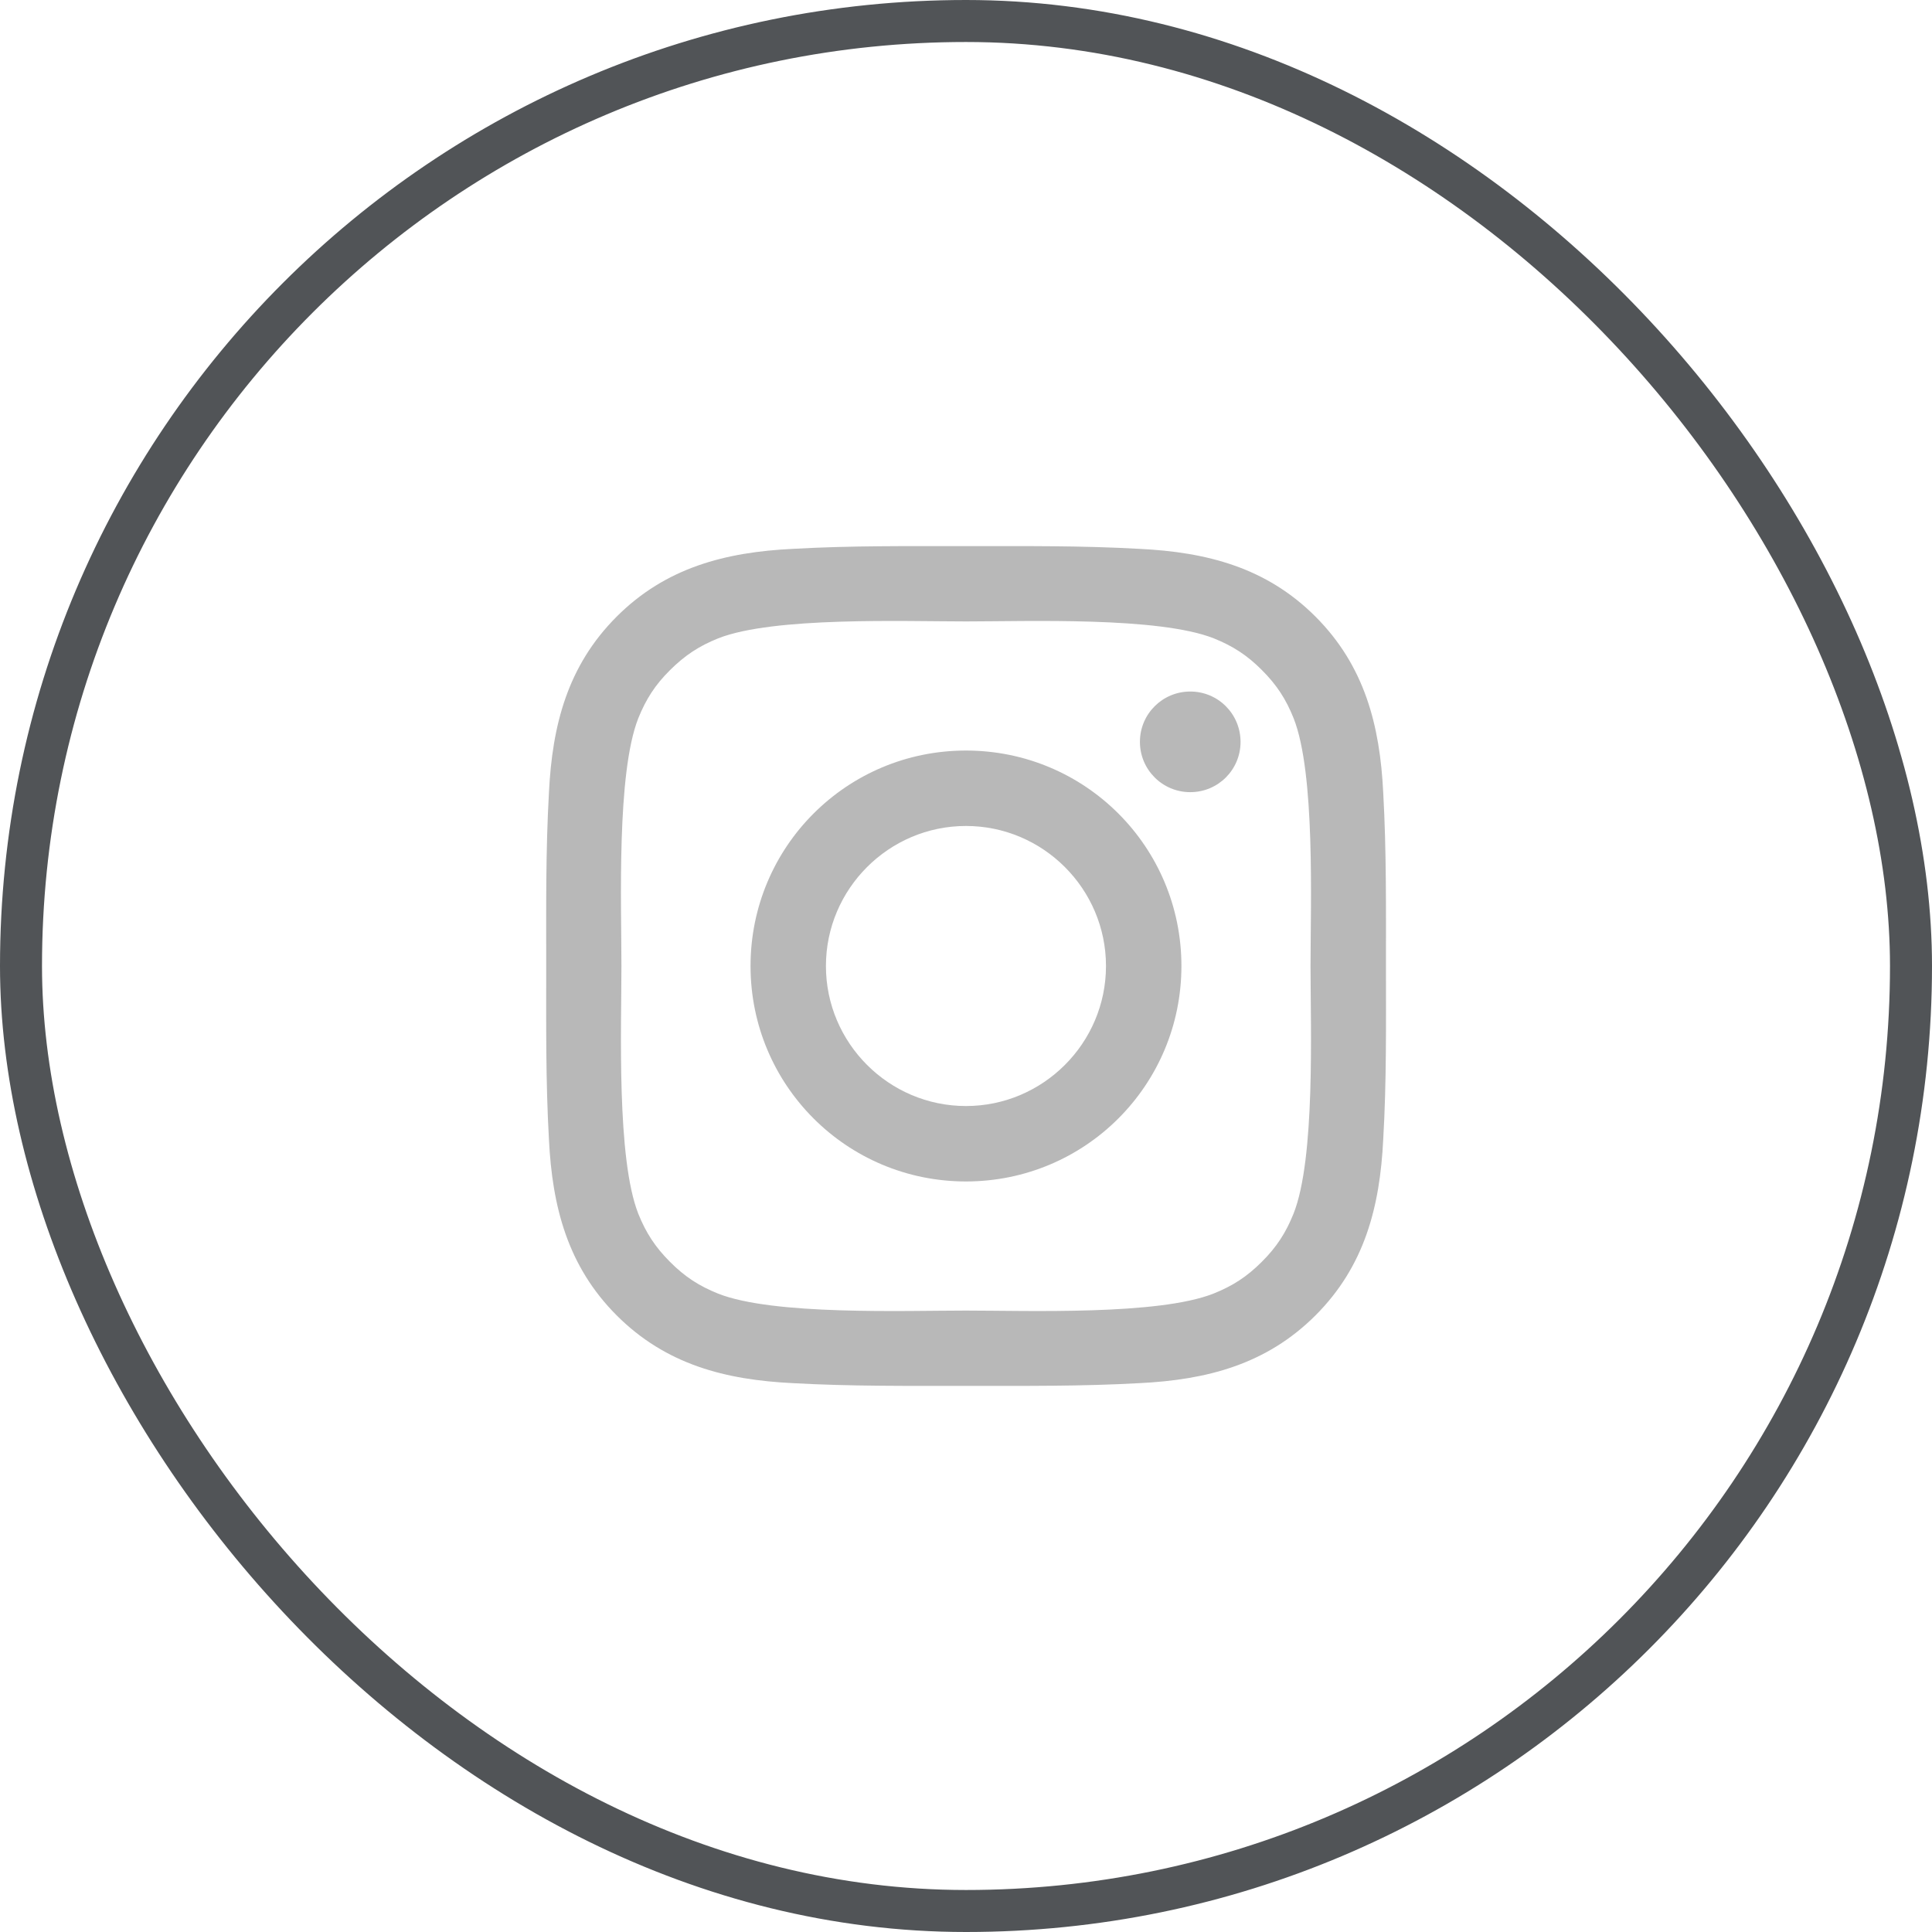 <svg width="46" height="46" viewBox="0 0 46 46" fill="none" xmlns="http://www.w3.org/2000/svg">
<rect x="0.5" y="0.5" width="45" height="45" rx="22.5" stroke="#515457"/>
<g clip-path="url(#clip0_2001_560)">
<path d="M22.999 17.87C20.161 17.87 17.87 20.161 17.87 23C17.87 25.839 20.161 28.13 22.999 28.13C25.838 28.13 28.129 25.839 28.129 23C28.129 20.161 25.838 17.87 22.999 17.87ZM22.999 26.334C21.164 26.334 19.665 24.836 19.665 23C19.665 21.164 21.164 19.666 22.999 19.666C24.835 19.666 26.333 21.164 26.333 23C26.333 24.836 24.835 26.334 22.999 26.334ZM28.339 16.465C27.677 16.465 27.141 17 27.141 17.663C27.141 18.325 27.677 18.861 28.339 18.861C29.002 18.861 29.537 18.328 29.537 17.663C29.535 16.997 29.002 16.465 28.339 16.465Z" fill="#B8B8B8"/>
<path d="M32.999 23C32.999 21.619 33.011 20.251 32.934 18.873C32.856 17.272 32.491 15.852 31.321 14.681C30.148 13.508 28.73 13.146 27.129 13.068C25.748 12.99 24.38 13.003 23.002 13.003C21.621 13.003 20.253 12.99 18.875 13.068C17.274 13.146 15.854 13.511 14.683 14.681C13.51 15.854 13.148 17.272 13.07 18.873C12.992 20.254 13.005 21.622 13.005 23C13.005 24.378 12.992 25.749 13.07 27.127C13.148 28.727 13.513 30.148 14.683 31.319C15.856 32.492 17.274 32.854 18.875 32.932C20.256 33.009 21.624 32.997 23.002 32.997C24.383 32.997 25.751 33.009 27.129 32.932C28.73 32.854 30.15 32.489 31.321 31.319C32.494 30.146 32.856 28.727 32.934 27.127C33.014 25.749 32.999 24.381 32.999 23ZM30.798 28.898C30.615 29.353 30.395 29.693 30.043 30.043C29.69 30.396 29.352 30.616 28.897 30.798C27.581 31.321 24.458 31.204 22.999 31.204C21.541 31.204 18.415 31.321 17.099 30.801C16.644 30.618 16.304 30.398 15.954 30.046C15.601 29.693 15.381 29.355 15.198 28.9C14.678 27.582 14.796 24.458 14.796 23C14.796 21.542 14.678 18.415 15.198 17.1C15.381 16.645 15.601 16.304 15.954 15.954C16.306 15.604 16.644 15.382 17.099 15.199C18.415 14.679 21.541 14.796 22.999 14.796C24.458 14.796 27.584 14.679 28.9 15.199C29.355 15.382 29.695 15.602 30.045 15.954C30.398 16.307 30.618 16.645 30.8 17.1C31.321 18.415 31.203 21.542 31.203 23C31.203 24.458 31.321 27.582 30.798 28.898Z" fill="#B8B8B8"/>
</g>
<defs>
<clipPath id="clip0_2001_560">
<rect width="20" height="20" fill="white" transform="translate(13 13)"/>
</clipPath>
</defs>
</svg>
